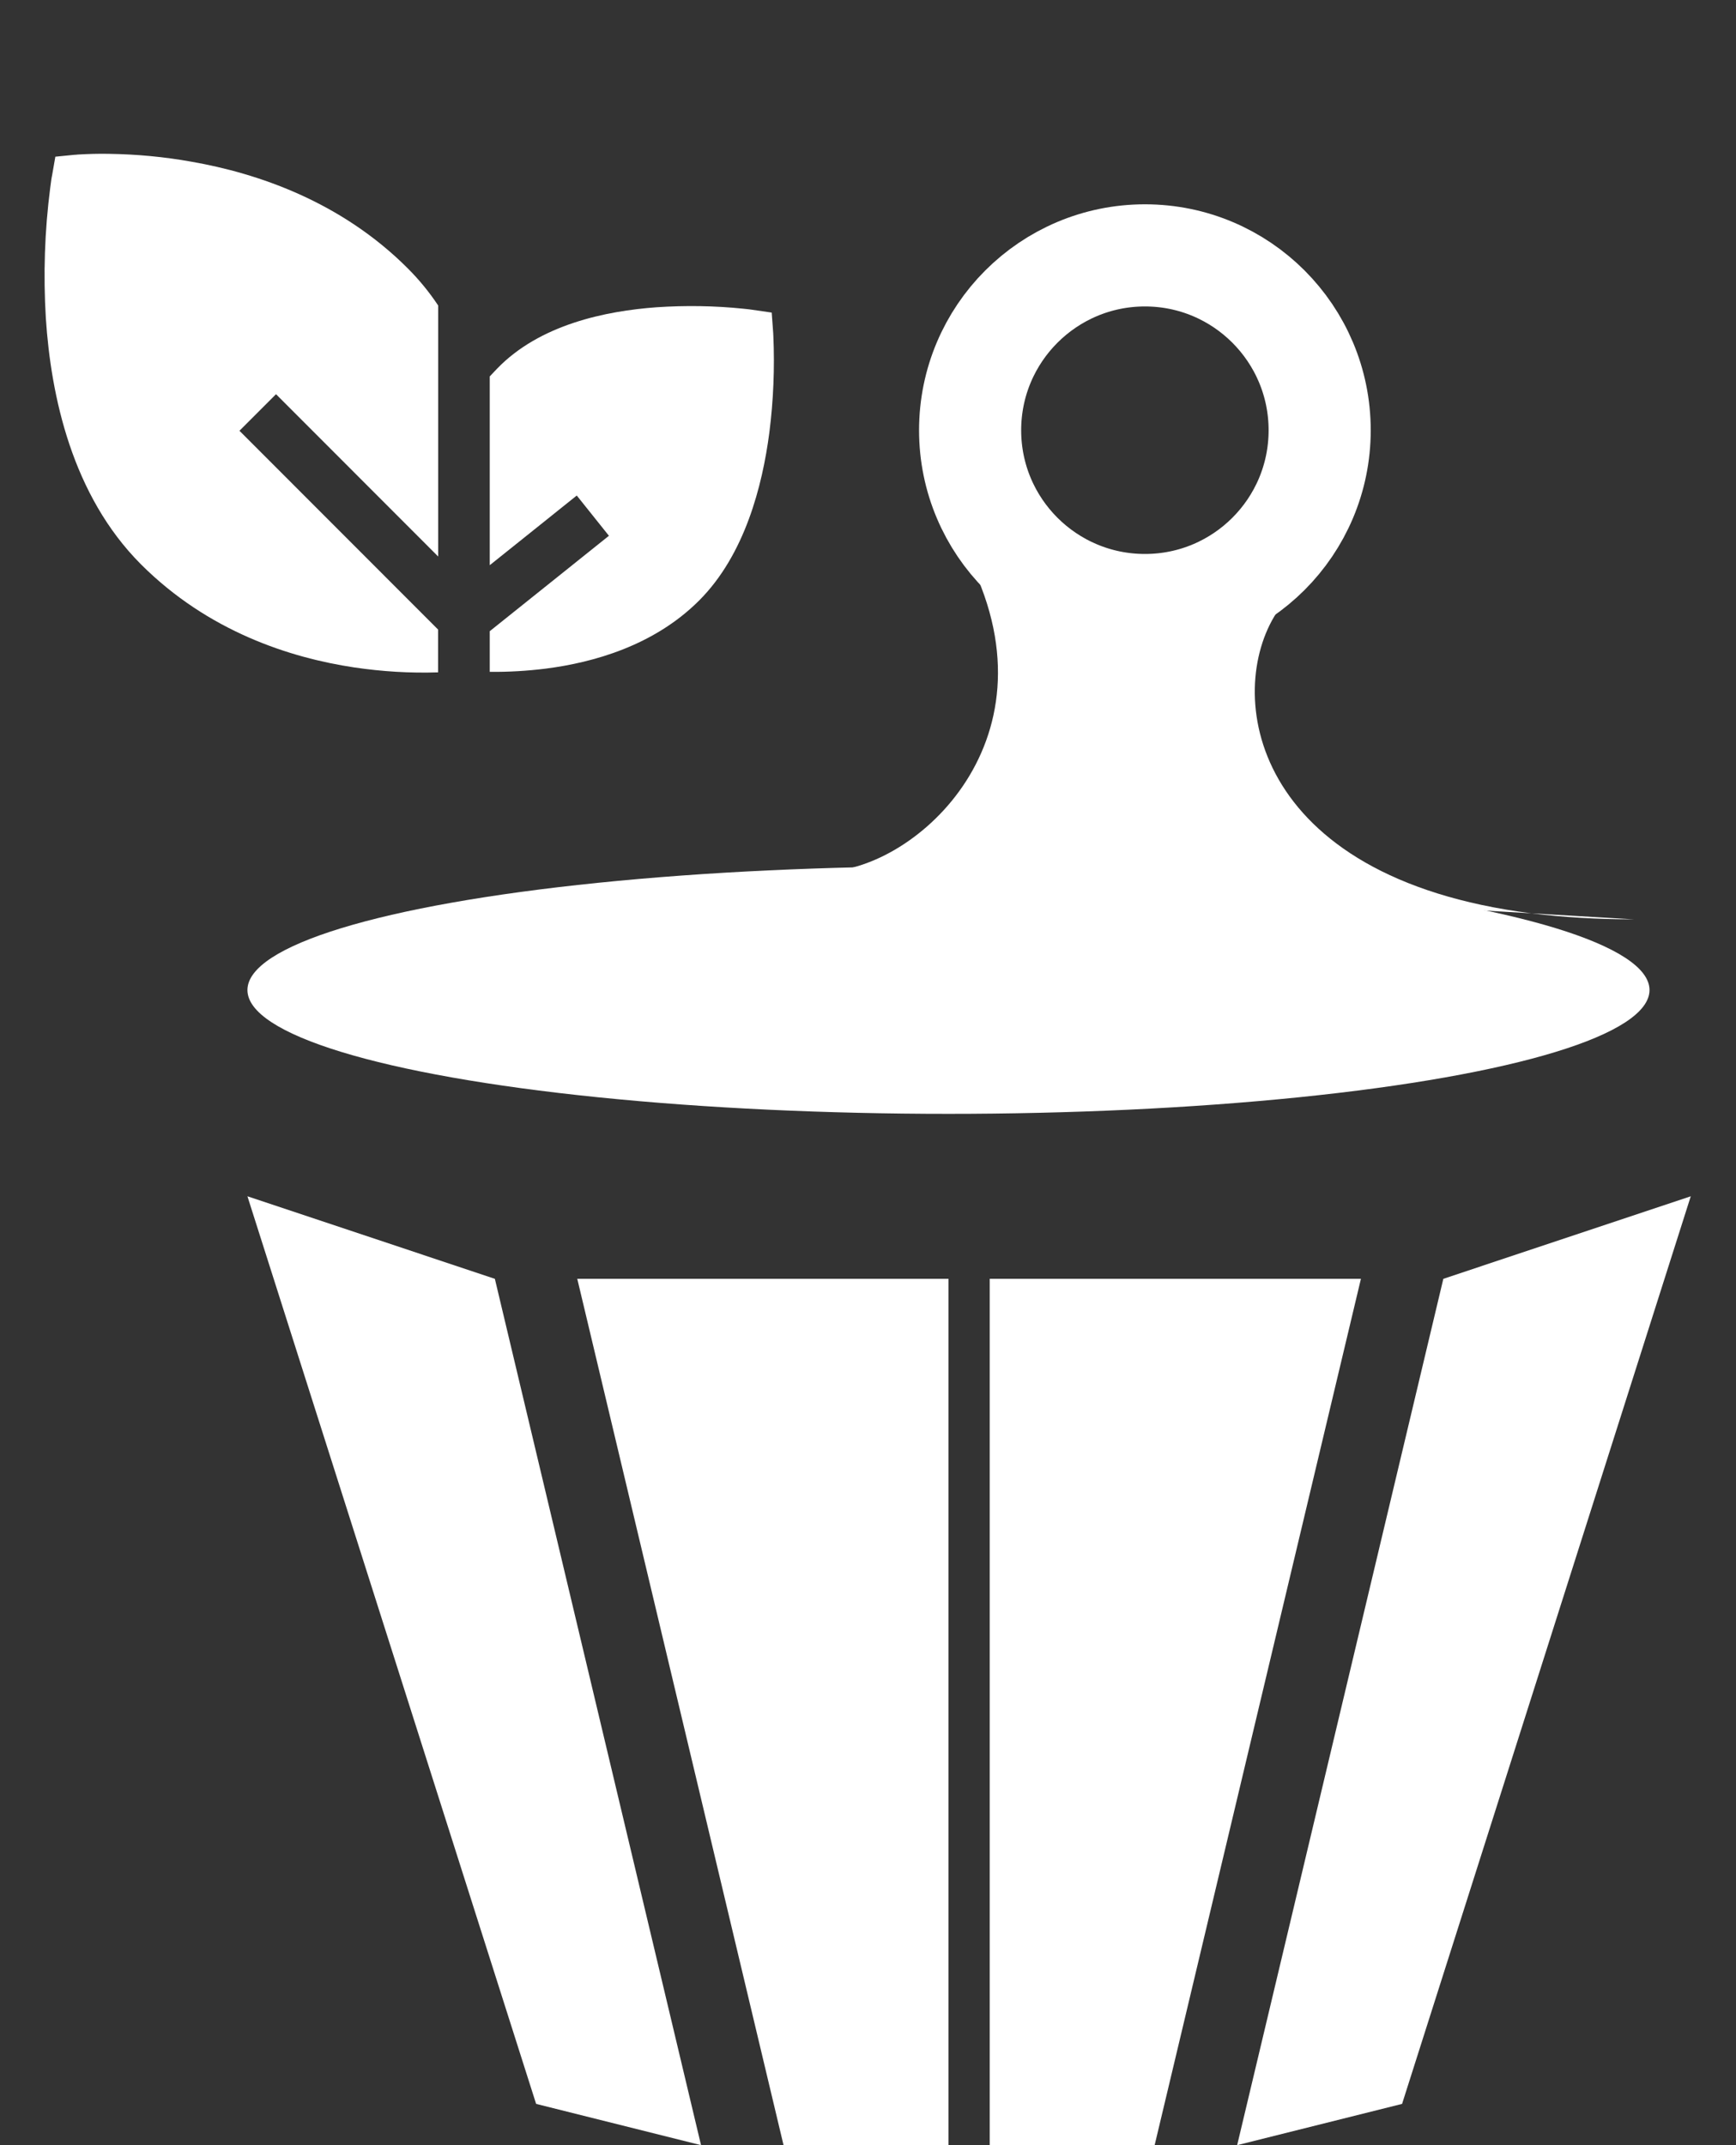 <?xml version="1.0" encoding="UTF-8"?> <svg xmlns="http://www.w3.org/2000/svg" width="17" height="21" viewBox="0 0 17 21" fill="none"><rect x="0" y="0" width="17" height="21" fill="#333333" stroke="none"/><path d="M5.25 20.596L2.423 11.711L4.846 12.519L6.865 21L5.25 20.596Z" fill="white"></path><path d="M13.73 20.596L16.557 11.711L14.134 12.519L12.115 21L13.73 20.596Z" fill="white"></path><path d="M7.673 21L5.653 12.519H9.288V21H7.673Z" fill="white"></path><path d="M11.307 21L13.327 12.519H9.692V21H11.307Z" fill="white"></path><ellipse cx="9.288" cy="9.692" rx="6.865" ry="1.212" fill="white"></ellipse><path d="M9.5 5.5C9.4 5.297 11.377 5.212 12.5 6C11.994 6.781 12.233 8.59 14.997 8.941L16 9C15.634 9 15.3 8.979 14.997 8.941L8.054 8.53C8.036 8.53 8.018 8.529 8 8.527L8.054 8.53C8.906 8.552 10.385 7.293 9.5 5.5Z" fill="white"></path><path d="M11.212 2.5C12.157 2.5 12.923 3.267 12.923 4.212C12.923 5.157 12.157 5.923 11.212 5.923C10.267 5.923 9.5 5.157 9.5 4.212C9.5 3.267 10.267 2.5 11.212 2.5Z" stroke="white"></path><path fill-rule="evenodd" clip-rule="evenodd" d="M3.994 2.628C3.337 1.97 2.517 1.695 1.875 1.583C1.608 1.535 1.338 1.51 1.067 1.506C0.965 1.504 0.862 1.507 0.76 1.513L0.742 1.515H0.737L0.735 1.515H0.734L0.542 1.534L0.509 1.723L0.508 1.726L0.507 1.732L0.503 1.755L0.492 1.837C0.437 2.261 0.423 2.689 0.449 3.116C0.499 3.878 0.706 4.849 1.38 5.524C2.039 6.183 2.843 6.44 3.47 6.534C3.742 6.574 4.016 6.591 4.29 6.582V6.163L2.345 4.217L2.703 3.859L4.291 5.448V2.991C4.204 2.86 4.105 2.739 3.994 2.628ZM4.796 3.685V5.533L5.648 4.851L5.963 5.245L4.796 6.179V6.577C4.98 6.579 5.165 6.568 5.348 6.545C5.807 6.486 6.403 6.322 6.846 5.879C7.294 5.431 7.466 4.755 7.534 4.234C7.574 3.92 7.587 3.602 7.573 3.286L7.572 3.27V3.265L7.572 3.264L7.557 3.06L7.356 3.031H7.354L7.349 3.03L7.334 3.028L7.278 3.022C6.996 2.993 6.712 2.989 6.429 3.008C5.936 3.044 5.285 3.175 4.866 3.611L4.846 3.632L4.796 3.685Z" fill="white"></path></svg> 